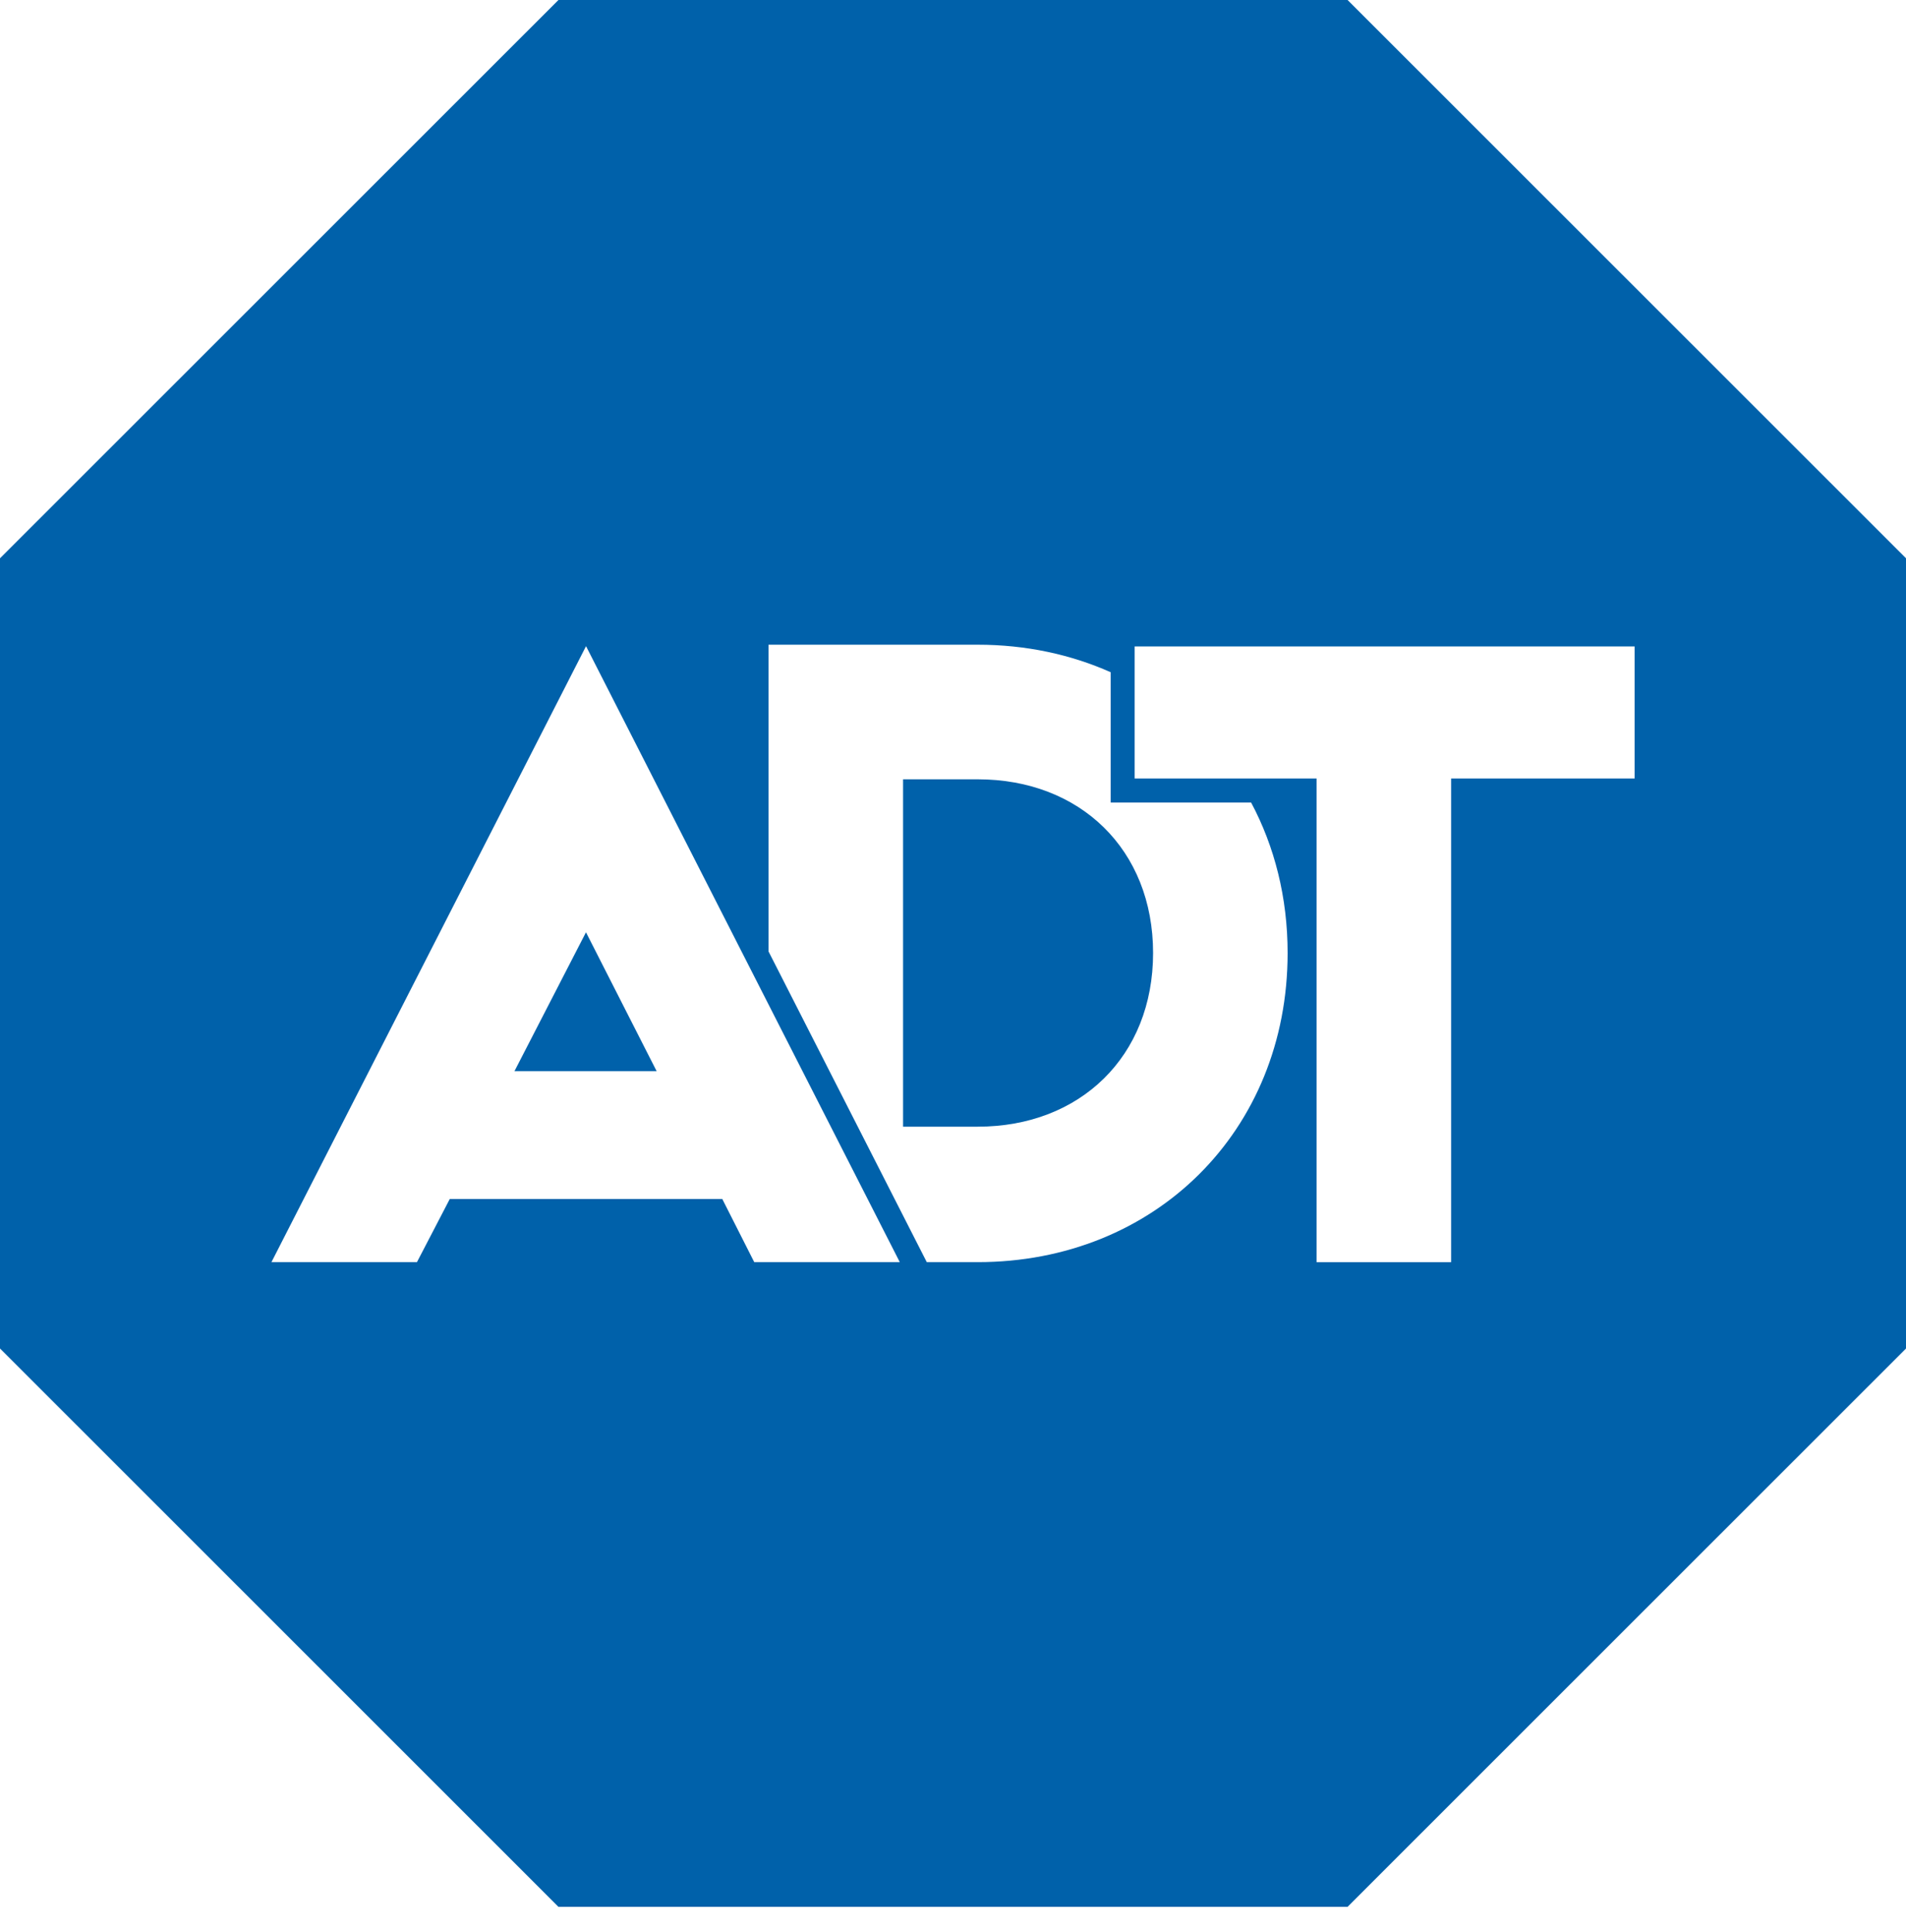 <svg width="75" height="76" viewBox="0 0 75 76" fill="none" xmlns="http://www.w3.org/2000/svg">
<path fill-rule="evenodd" clip-rule="evenodd" d="M0 21.959L21.975 0H53.026L75.001 21.959V53.04L53.026 75H21.974L0 53.04V21.959ZM35.535 44.315H38.473C42.503 44.315 45.373 41.548 45.373 37.483C45.373 33.419 42.503 30.652 38.473 30.652H35.535V44.315ZM43.704 31.566H49.231C50.152 33.291 50.667 35.298 50.667 37.483C50.667 44.486 45.441 49.643 38.473 49.643H36.468L30.241 37.422V25.358H38.473C40.37 25.358 42.136 25.743 43.704 26.44V31.566ZM44.648 25.427H64.321V30.62H57.101V49.644H51.806V30.62H44.648V25.427ZM23.058 36.669L25.838 42.131H20.244L23.058 36.669ZM28.422 47.16L29.679 49.643H35.406L23.06 25.415L10.681 49.643H16.407L17.698 47.16H28.422Z" fill="#0061AA"/>
</svg>
